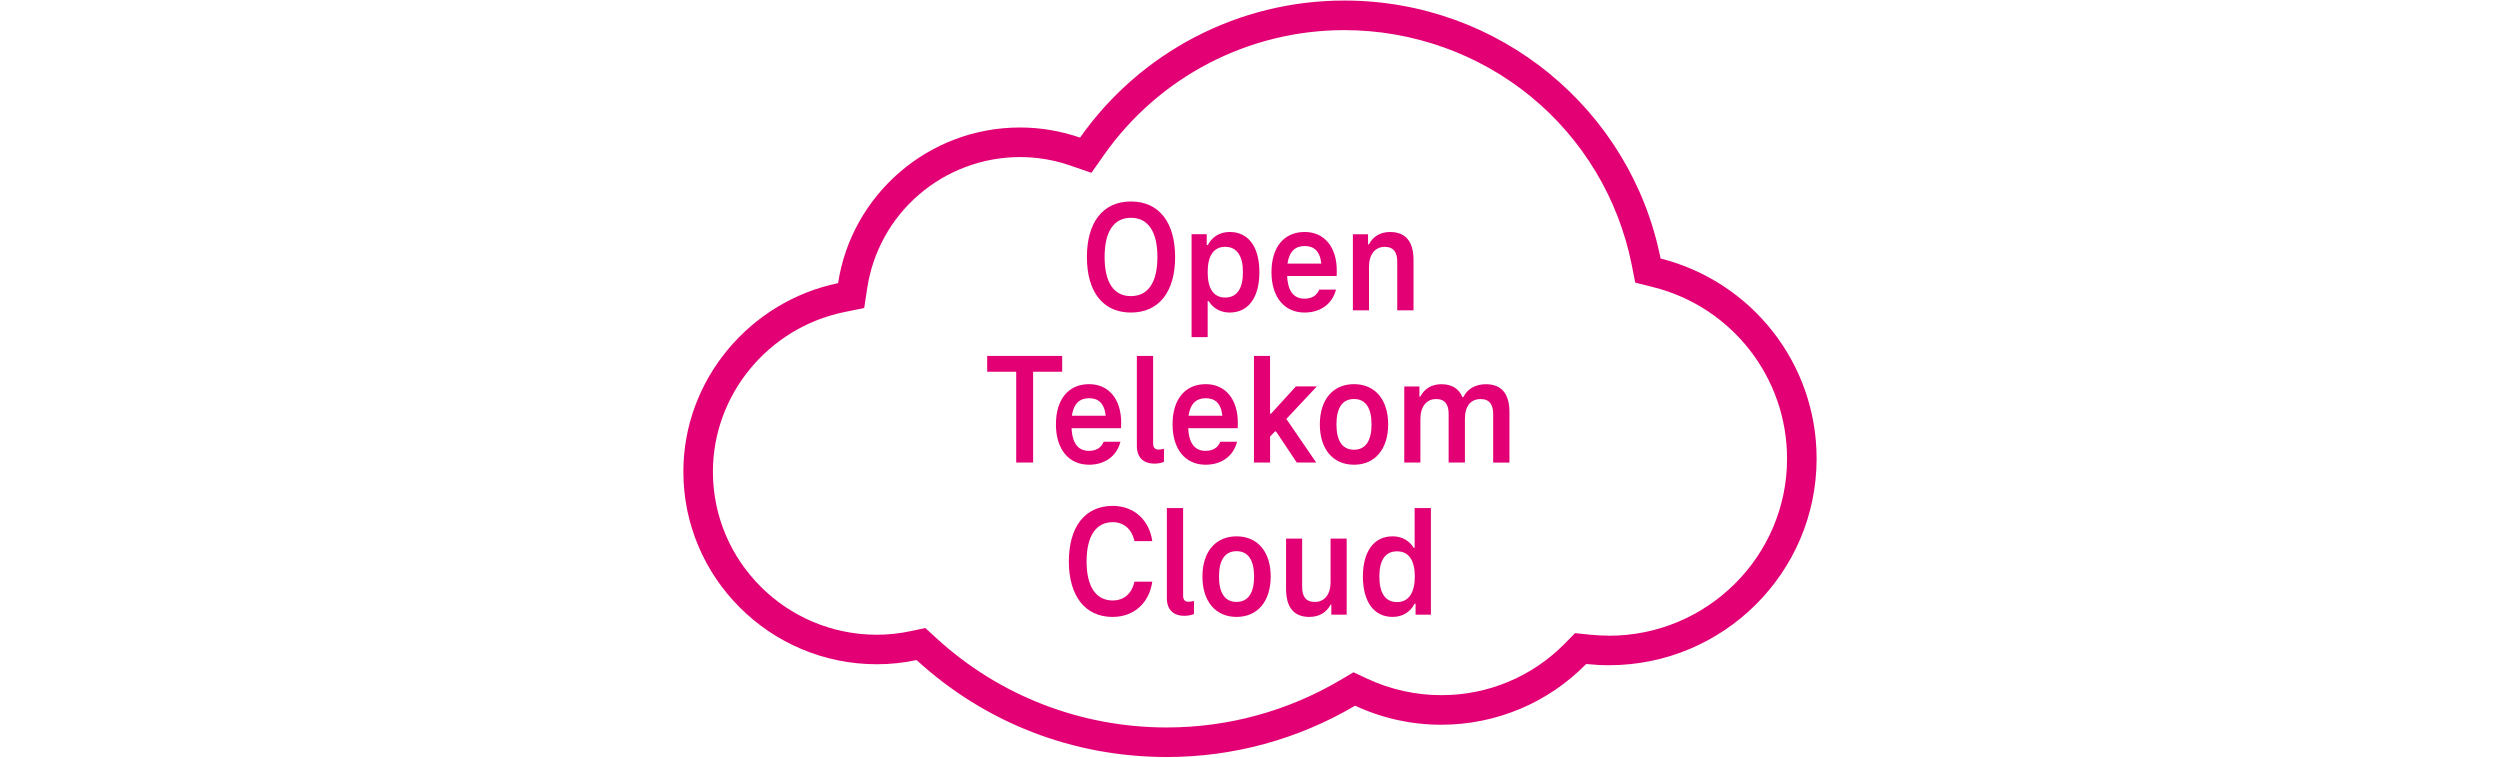 <?xml version="1.0" encoding="UTF-8"?>
<svg xmlns="http://www.w3.org/2000/svg" id="Ebene_2" data-name="Ebene 2" viewBox="0 0 825 250">
  <defs>
    <style>
      .cls-1, .cls-2 {
        fill: #e20074;
      }

      .cls-1, .cls-2, .cls-3 {
        stroke-width: 0px;
      }

      .cls-2 {
        fill-rule: evenodd;
      }

      .cls-3 {
        fill: #fff;
      }
    </style>
  </defs>
  <g id="Ebene_1-2" data-name="Ebene 1">
    <g id="otc">
      <rect class="cls-3" width="825" height="250"></rect>
      <g id="open-telekom-cloud-logo_teleneo" data-name="open-telekom-cloud-logo teleneo">
        <g id="open-telekom-cloud-logo">
          <path class="cls-2" d="M530.95,209.77c-2.05,0-4.24-.12-6.51-.35l-4.67-.49-3.29,3.35c-10.77,11.01-25.54,17.19-40.94,17.12-8.33,0-16.7-1.86-24.22-5.37l-4.66-2.17-4.43,2.61c-17.29,10.2-37,15.58-57.08,15.59h-.16c-28.26,0-55.22-10.45-75.93-29.42l-3.71-3.4-4.92,1.05c-3.64.78-7.35,1.17-11.07,1.17-29.83,0-54.1-24.13-54.1-53.79,0-25.35,18.2-47.5,43.28-52.67l6.65-1.37,1.02-6.71c1.84-11.92,7.87-22.8,17.02-30.67,9.28-8.01,21.14-12.42,33.4-12.42,5.66,0,11.24.95,16.6,2.8l6.94,2.4,4.22-6c18.15-25.75,47.68-41.07,79.18-41.09h.06c22.45,0,44.3,7.79,61.55,21.93,17.14,14.06,28.88,33.61,33.25,55.34l1.2,6.05,5.97,1.51c25.94,6.52,44.13,29.84,44.13,56.59,0,32.22-26.37,58.43-58.78,58.43M547.99,85.3C538.21,36.19,494.88.18,443.64.18c-34.7-.02-67.24,16.85-87.22,45.23-6.37-2.2-13.06-3.33-19.8-3.34-30.4,0-55.64,22.35-60.05,51.37-29.03,5.99-51.06,31.8-51.06,62.22,0,35.03,28.64,63.54,63.85,63.54,4.4,0,8.79-.45,13.12-1.38,22.56,20.68,51.58,31.99,82.5,31.99,21.88.03,43.37-5.82,62.21-16.94,8.87,4.15,18.55,6.29,28.35,6.29,18.23,0,35.31-7.23,47.9-20.04,2.51.26,5.02.4,7.51.4,37.79,0,68.53-30.57,68.53-68.18,0-31.58-21.57-58.47-51.49-66.04"></path>
          <path id="OpenTelekomCloud" class="cls-1" d="M373.2,103.14c9.38,0,14.59-7,14.59-18.32s-5.21-18.33-14.58-18.33-14.53,7.01-14.53,18.33,5.16,18.32,14.53,18.32ZM373.2,97.72c-5.63,0-8.68-4.48-8.68-12.9s3.05-12.95,8.69-12.95,8.74,4.53,8.74,12.95-3.11,12.9-8.74,12.9h0ZM398.53,111.25v-11.9h.32c1.42,2.26,3.74,3.79,6.95,3.79,6.27,0,9.8-5.1,9.8-13.32s-3.53-13.27-9.8-13.27c-3.42,0-5.89,1.74-7.21,4.32h-.37v-3.58h-5v33.96h5.31ZM404.32,98.19c-3.9,0-5.79-3.05-5.79-8.37s1.9-8.37,5.79-8.37,5.85,3.05,5.85,8.37-1.9,8.37-5.85,8.37ZM430.5,103.14c5.27,0,9.17-2.84,10.38-7.58h-5.53c-.79,1.95-2.42,3-4.85,3-3.27,0-5.48-2.06-5.74-7.48h16.32c.05-.47.05-1.16.05-1.84,0-7.79-4.16-12.69-10.58-12.69-6.79,0-10.96,4.95-10.96,13.27s4.32,13.32,10.9,13.32h0ZM436.03,86.98h-11.17c.63-4.11,2.63-5.79,5.69-5.79s5.06,1.68,5.48,5.79h0ZM451.77,102.41v-14.37c0-4,1.95-6.58,5.21-6.58,3.06,0,4.11,2,4.11,4.9v16.06h5.37v-16.64c0-5.85-2.42-9.22-7.74-9.22-3.11,0-5.64,1.42-6.95,4.06h-.32v-3.32h-5v25.11h5.32ZM340.93,152.63v-29.96h9.59v-5.22h-24.75v5.22h9.58v29.96h5.58ZM359.36,153.36c5.27,0,9.17-2.84,10.38-7.58h-5.53c-.79,1.95-2.42,3-4.85,3-3.27,0-5.48-2.06-5.74-7.48h16.32c.04-.39.05-.92.05-1.47v-.37c0-7.79-4.15-12.69-10.58-12.69-6.79,0-10.95,4.95-10.95,13.27s4.31,13.32,10.9,13.32h0ZM364.88,137.2h-11.17c.63-4.11,2.63-5.79,5.69-5.79s5.06,1.68,5.48,5.79h0ZM381,153c1.21,0,2.32-.26,3.11-.59v-4.31c-.62.17-1.26.26-1.9.26-1.05,0-1.68-.68-1.68-1.95v-28.96h-5.37v29.7c0,3.79,2.11,5.85,5.85,5.85ZM397.85,153.36c5.27,0,9.17-2.84,10.38-7.58h-5.53c-.79,1.95-2.42,3-4.85,3-3.27,0-5.48-2.06-5.74-7.48h16.32c.05-.47.05-1.16.05-1.84,0-7.79-4.16-12.69-10.58-12.69-6.79,0-10.96,4.95-10.96,13.27s4.32,13.32,10.9,13.32h0ZM403.38,137.2h-11.17c.63-4.11,2.63-5.79,5.69-5.79s5.06,1.68,5.48,5.79h0ZM419.13,152.63v-8.58l1.63-1.69h.32l6.85,10.27h6.42l-9.85-14.37,10.06-10.75h-6.9l-8.22,9.01h-.32v-19.06h-5.31v35.18h5.32ZM446.82,153.36c7,0,11.27-5.21,11.27-13.32s-4.27-13.27-11.27-13.27-11.27,5.16-11.27,13.27,4.27,13.32,11.27,13.32ZM446.82,148.41c-3.9,0-5.79-3-5.79-8.37s1.9-8.37,5.79-8.37,5.79,3.05,5.79,8.37-1.9,8.37-5.79,8.37ZM468.73,152.63v-14.37c0-4,1.95-6.58,5.21-6.58,3.05,0,4.11,2,4.11,4.9v16.06h5.37v-14.37c0-4.27,1.9-6.58,5.22-6.58,3,0,4.11,2,4.11,4.9v16.06h5.37v-16.64c0-5.85-2.42-9.22-7.79-9.22-3.27,0-6.06,1.42-7.43,4.27h-.32c-1.05-2.68-3.32-4.27-6.9-4.27-3.11,0-5.63,1.42-6.95,4.06h-.32v-3.32h-5v25.11h5.32ZM367.2,203.58c6.85,0,12.01-4.42,13.06-11.64h-5.9c-.89,4.21-3.74,6.22-7.16,6.22-5.53,0-8.63-4.58-8.63-12.9s3.1-12.95,8.63-12.95c3.42,0,6.27,2.05,7.17,6.27h5.89c-1.05-7.22-6.22-11.64-13.06-11.64-9.22,0-14.48,7.01-14.48,18.33,0,11.27,5.27,18.32,14.48,18.32ZM390.9,203.22c1.21,0,2.32-.26,3.11-.59v-4.31c-.59.16-1.27.26-1.9.26-1.05,0-1.68-.68-1.68-1.95v-28.96h-5.37v29.7c0,3.79,2.11,5.85,5.84,5.85ZM408.06,203.58c7.01,0,11.27-5.21,11.27-13.32s-4.26-13.27-11.26-13.27-11.27,5.16-11.27,13.27,4.27,13.32,11.27,13.32h0ZM408.06,198.63c-3.9,0-5.79-3-5.79-8.37s1.9-8.37,5.79-8.37,5.79,3.05,5.79,8.37-1.9,8.37-5.79,8.37ZM432.13,203.58c3.11,0,5.63-1.42,6.95-4.05h.26v3.32h5.06v-25.12h-5.31v14.38c0,4-1.95,6.53-5.22,6.53-3.05,0-4.16-1.95-4.16-4.9v-16.01h-5.31v16.59c0,5.85,2.36,9.27,7.74,9.27ZM459.56,203.58c3.47,0,5.95-1.79,7.26-4.37h.32v3.63h5.06v-35.17h-5.37v13.11h-.32c-1.37-2.27-3.74-3.79-6.95-3.79-6.27,0-9.8,5.11-9.8,13.27s3.53,13.32,9.8,13.32ZM461.04,198.69c-3.95,0-5.85-3.06-5.85-8.43s1.9-8.32,5.85-8.32,5.85,3.11,5.85,8.32-1.95,8.43-5.85,8.43Z"></path>
        </g>
      </g>
    </g>
  </g>
</svg>
